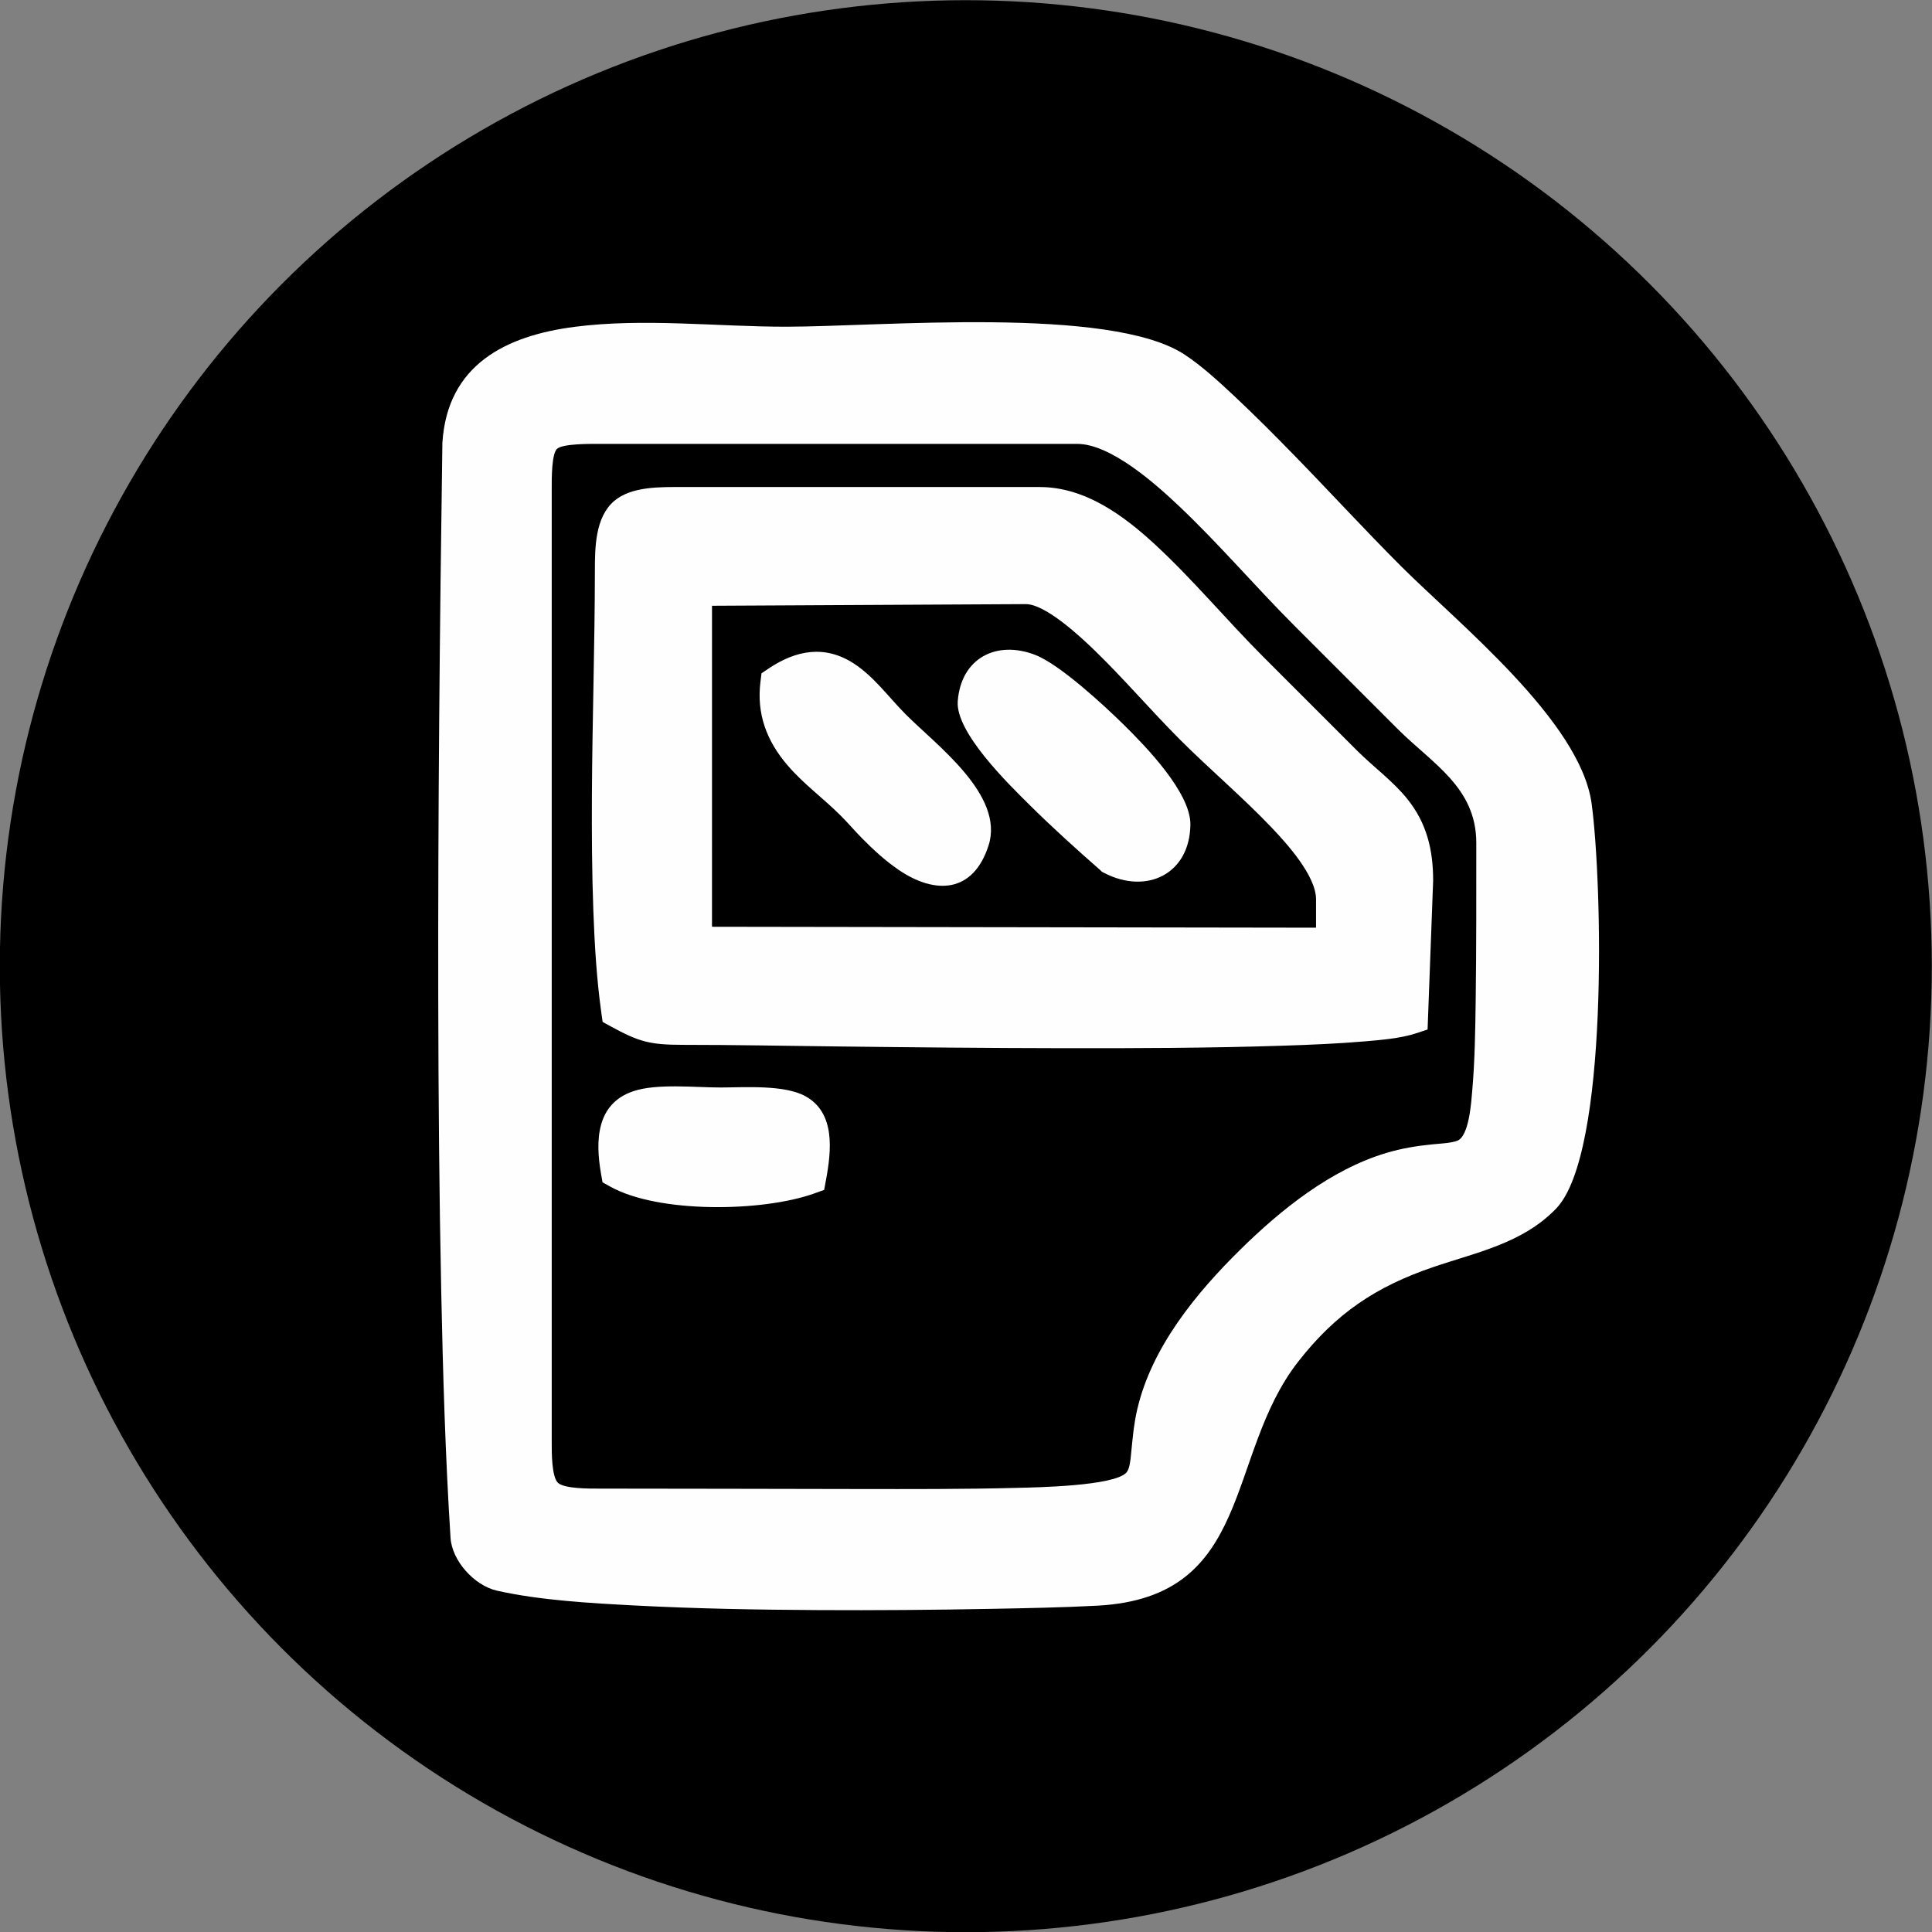 <?xml version="1.0" encoding="UTF-8"?>
<!DOCTYPE svg PUBLIC "-//W3C//DTD SVG 1.1//EN" "http://www.w3.org/Graphics/SVG/1.1/DTD/svg11.dtd">
<!-- Creator: CorelDRAW -->
<svg xmlns="http://www.w3.org/2000/svg" xml:space="preserve" width="150mm" height="150mm" version="1.1" style="shape-rendering:geometricPrecision; text-rendering:geometricPrecision; image-rendering:optimizeQuality; fill-rule:evenodd; clip-rule:evenodd"
viewBox="0 0 15000 15000"
 xmlns:xlink="http://www.w3.org/1999/xlink"
 xmlns:xodm="http://www.corel.com/coreldraw/odm/2003">
 <rect x="0" y="0" width="15000" height="15000" fill="#808080" stroke="none"/>
 <defs>
  <style type="text/css">
   <![CDATA[
    .fil1 {fill:#FEFEFE}
    .fil0 {fill:black}
   ]]>
  </style>
 </defs>
 <g id="Layer_x0020_1">
  <ellipse class="fil0" cx="7498.53" cy="7501.47" rx="7500" ry="7499.99"/>
  <path class="fil1" d="M3434.89 3436.09c38.55,-602.5 489.68,-829.67 1028.06,-898.79 536.13,-68.87 1100.41,-0.73 1640.76,-0.73 729.47,0 2514.85,-163.72 3092.77,215.93 133.64,87.79 266.43,210.12 383.18,319.35 159.61,149.38 314.28,305.01 466.97,461.46 278.45,285.2 549.02,580.66 830.56,862.18 444.7,444.72 1392.88,1204.4 1480.1,1843.32 81.92,600.01 136.72,2718.26 -276.08,3145.19 -260.55,269.46 -612.48,337.3 -953.24,453.37 -445.4,151.72 -754.75,358.71 -1047.99,733.32 -571.17,729.68 -340.56,1830.16 -1558.39,1895.55 -272.41,14.63 -548.38,19.45 -821.15,24.71 -448.43,8.64 -897.14,12.17 -1345.63,9.78 -474.86,-2.55 -951.33,-10.96 -1425.56,-35.81 -341.69,-17.88 -736.55,-39.81 -1070.22,-114.87 -176.48,-39.72 -349.75,-231.73 -361.15,-411.19 -40.38,-636.25 -58.97,-1276.06 -72.2,-1913.43 -15.79,-759.75 -21.68,-1519.95 -23.09,-2279.85 -2.63,-1434.11 11.34,-2868.43 32.02,-4302.39l0.04 -3.55 0.24 -3.55zm8026.96 3108.3c0,-431.66 -341.39,-615.37 -610.03,-884.36 -267.1,-267.45 -534.56,-534.59 -801.87,-801.87 -304.43,-304.46 -583.63,-633.43 -896.83,-929.66 -178.16,-168.47 -528.5,-482.23 -789.38,-482.23l-3718.11 0c-57.98,0 -274.98,-2.72 -320.87,38.35 -42.49,38.02 -41.18,238.39 -41.18,289.41l0 7436.21c0,60.65 -1.03,255.85 48.2,302.17 49.97,47.02 250.64,45.08 313.85,45.08 670.05,0 1340.06,2.5 2010.07,3.22 414.28,0.47 830.24,1.94 1244.35,-9.04 130.14,-3.46 750.96,-12.5 845.81,-119.39 25.2,-28.45 31.11,-98.51 34.71,-133.99 12.49,-123.54 20.92,-235.8 49.45,-358.14 111.95,-479.94 455.42,-899.18 798.54,-1237.04 315.73,-310.86 703.14,-622.79 1134.82,-751.68 119.86,-35.78 236.11,-54.8 360.15,-66.96 53.94,-5.3 139.48,-8.96 189.77,-27.29 93.83,-34.27 109.84,-307.28 116.57,-383.19 20.94,-236.22 24.2,-479.5 27.4,-716.57 5.4,-404.18 4.58,-808.81 4.58,-1213.03zm-335 294.31l-43.13 1154.49 -95.24 31.19c-114.5,37.5 -273.18,50.67 -393.36,60.87 -209.22,17.74 -420.46,26.52 -630.32,33.38 -569.02,18.64 -1140.33,20.4 -1709.65,19.49 -590.87,-0.93 -1181.73,-6.72 -1772.57,-13.73 -393.28,-4.66 -787.53,-12.26 -1180.83,-12.26 -257.97,0 -342.63,-24.54 -559.56,-143.1l-63.44 -34.68 -10.04 -71.62c-36.41,-260.15 -52.23,-526.76 -61.91,-789.16 -11.13,-303.12 -12.86,-606.96 -11.21,-910.23 3.12,-577.83 22.38,-1155.79 23.08,-1733.35 0.22,-178.68 1.97,-413.66 149.54,-540.1 135.21,-115.88 365.25,-108.62 533.54,-108.62l2770.37 0c352.88,0 653.01,221.35 900.65,450.96 292.89,271.55 552.43,584.39 835.61,867.52 242.96,242.97 485.67,486.22 728.92,728.96 126.84,126.53 276.3,234.34 388.73,374.04 151.14,187.78 200.82,395.26 200.82,633.27l0 2.68zm-4806.17 2427.6c-400.27,143.06 -1206.86,155.85 -1582.71,-53.41l-59.96 -33.37 -11.78 -67.55c-44.74,-255.78 -37.07,-542.23 249.67,-639.52 183.54,-62.28 481.06,-29.03 678.96,-29.22 186.56,-0.16 492.44,-22.94 657.4,67.24 234.96,128.42 202.48,423.65 161.49,646.38l-15.03 81.54 -78.04 27.91zm-792.7 -4563.15l-0.06 2492.2 4689.84 7.18 0 -220.74c0,-182.5 -228.98,-435.06 -347.04,-558.84 -225.41,-236.39 -476.2,-447.59 -707.09,-678.47 -227.27,-227.31 -435.82,-472.78 -667.07,-696.71 -104.43,-101.14 -378.5,-358.22 -533.04,-357.42l-2435.54 12.8zm3014.41 2052.42c-188.98,-165.68 -373.79,-332.51 -552.45,-509.7 -160.7,-159.38 -572.03,-560.27 -554.03,-801.36 25.05,-335.53 302.08,-476.65 602.64,-359.42 191.91,74.85 538.49,396.07 687.28,542.6 167.19,164.73 519.77,526.46 516.35,775.2 -5.2,382.87 -338.7,544.3 -667.02,375.66l-20.09 -10.3 -12.68 -12.68zm-2575.76 -1564.62c214.85,-144.66 438.65,-184.63 662.04,-39.74 156.81,101.68 271.51,262.2 402.19,393.92 238.13,239.99 770.25,628.06 644.04,1019.74 -119.22,369.95 -414.19,382.69 -699.57,187.54 -102.51,-70.06 -197.35,-157.4 -284.21,-245.76 -54.86,-55.76 -106.03,-115.94 -160.68,-170.9 -135.74,-136.57 -289.4,-246.3 -416.15,-394.18 -161.23,-188.08 -241.38,-397.75 -210.05,-649.07l8.11 -64.98 54.28 -36.57z"/>
 </g>
</svg>
